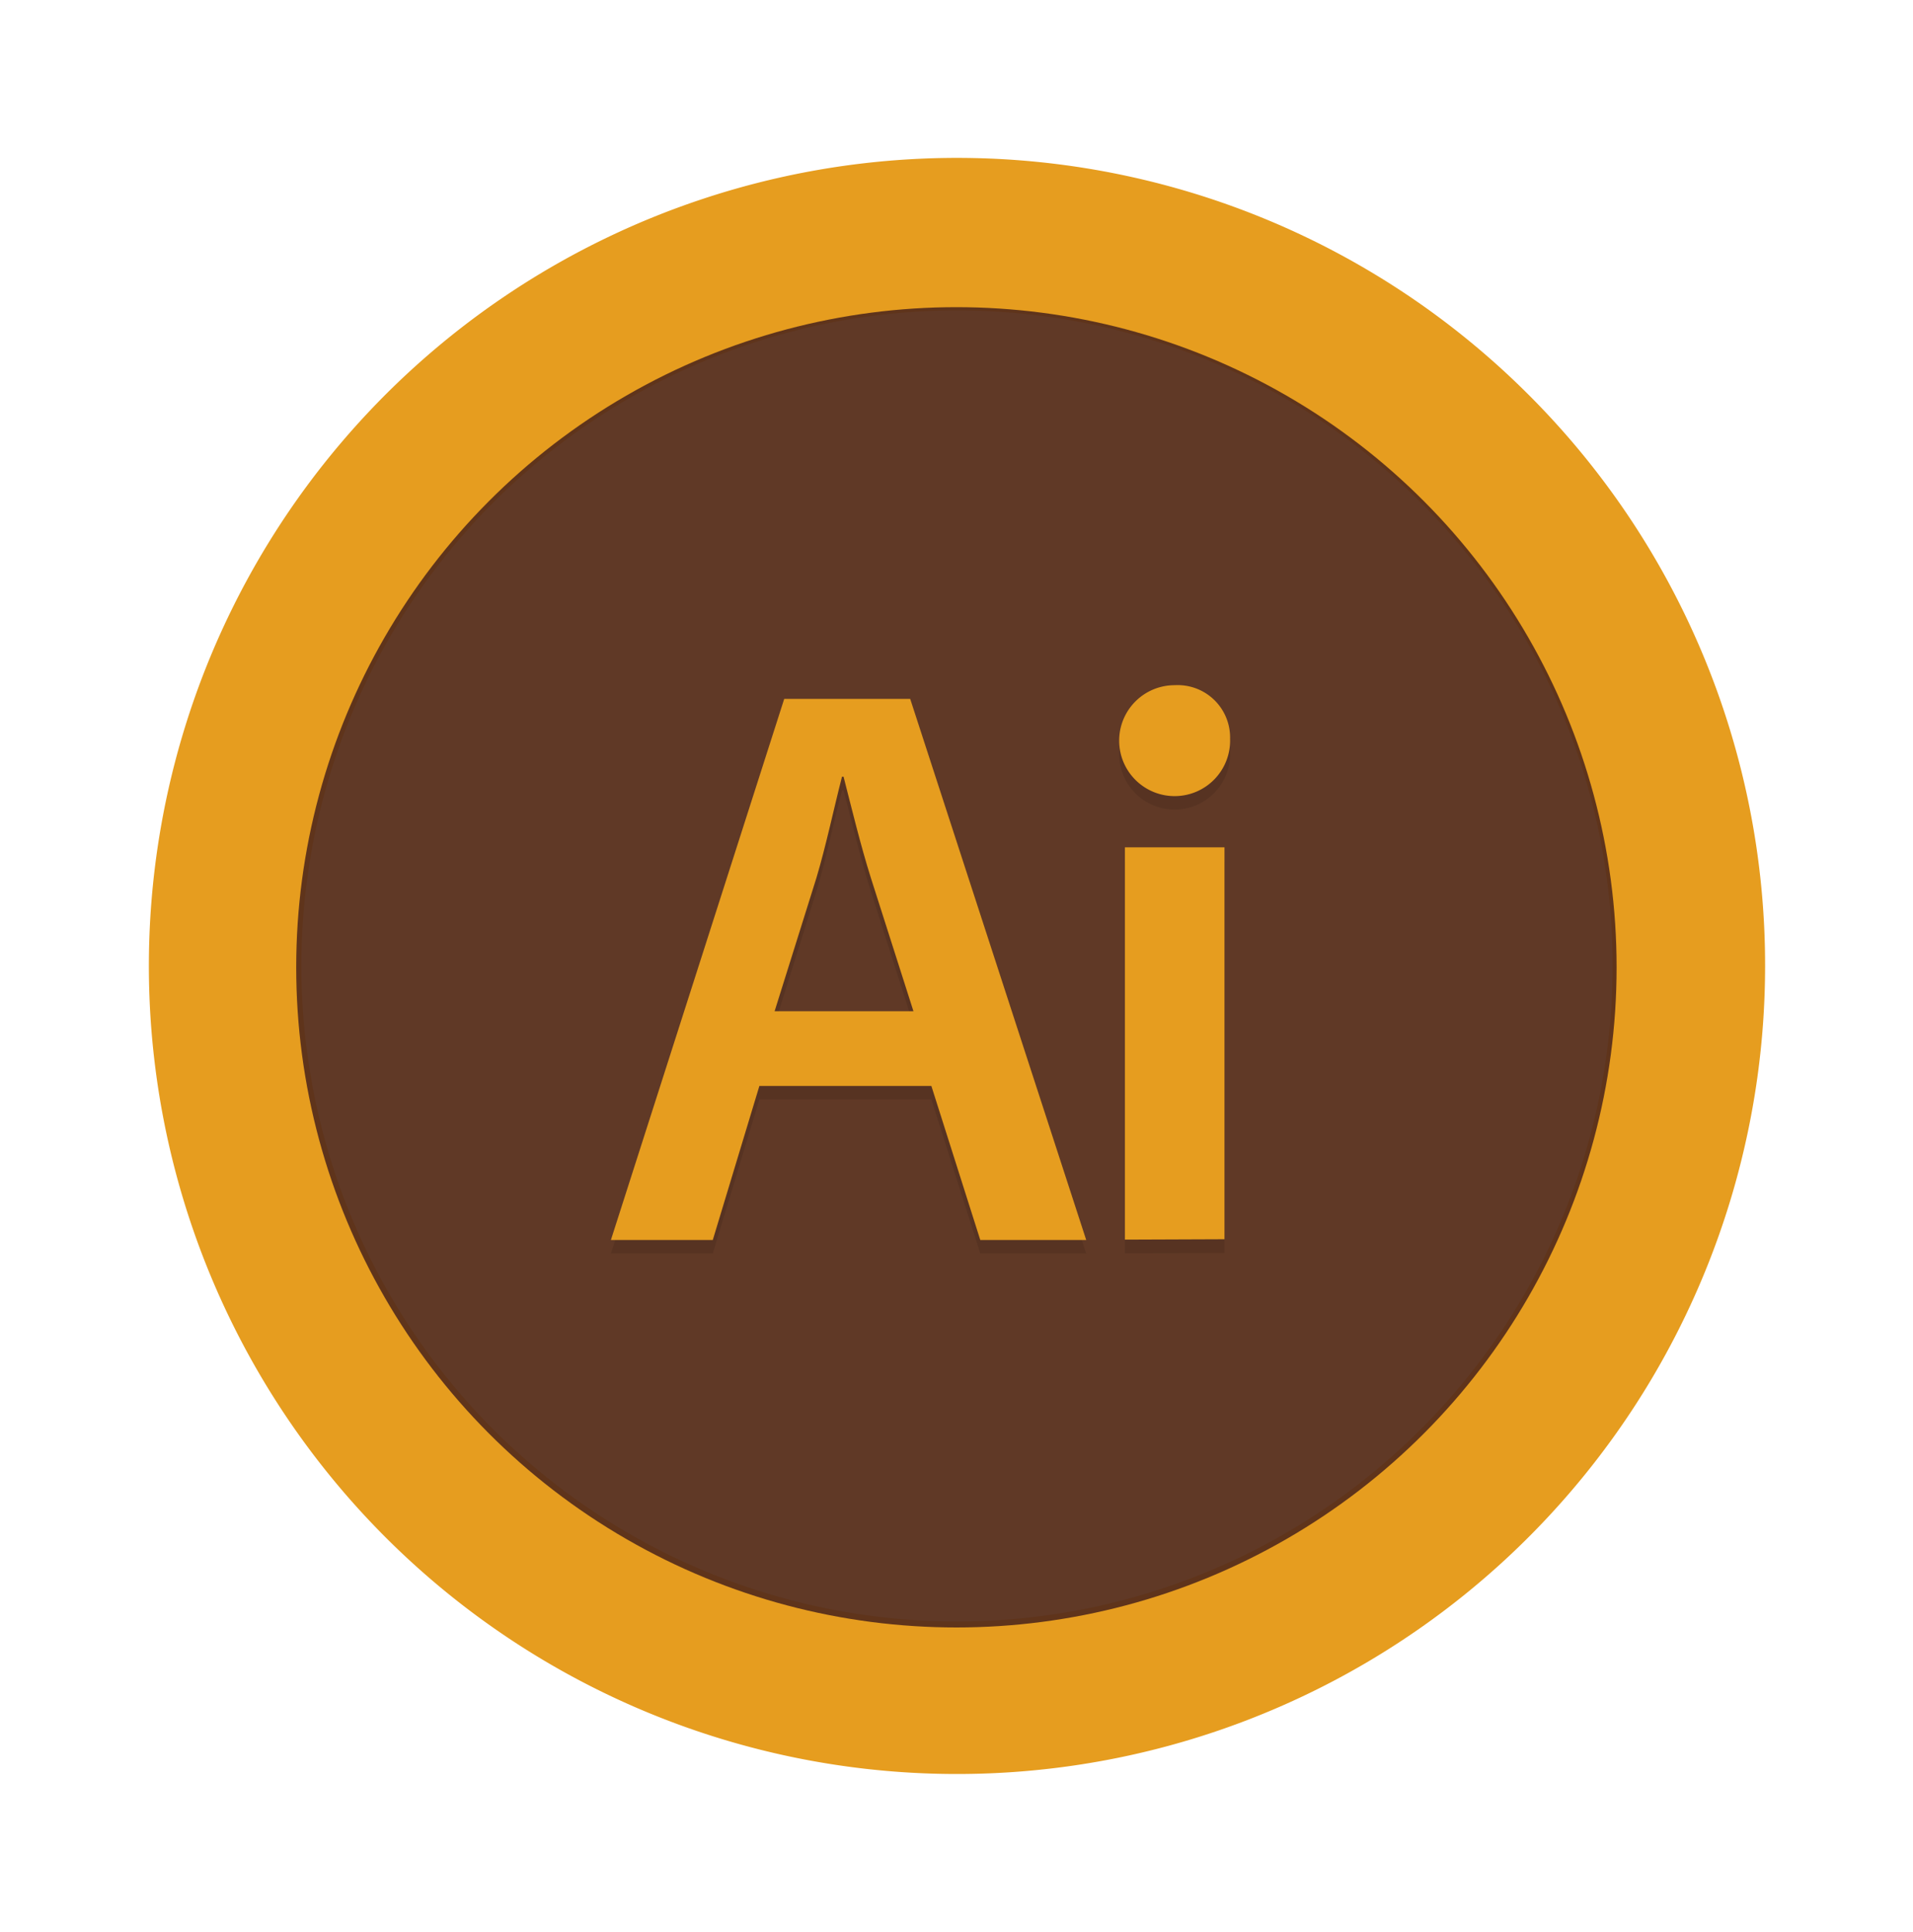 <svg xmlns="http://www.w3.org/2000/svg" viewBox="0 0 99.33 100.33"><defs><style>.cls-1{isolation:isolate;}.cls-2{fill:none;stroke:#e69d1f;stroke-miterlimit:10;stroke-width:7.92px;}.cls-3{fill:#59301c;opacity:0.95;}.cls-4{opacity:0.1;mix-blend-mode:multiply;}.cls-5{fill:#e69d1f;}</style></defs><title>overons-team-vaardigheden-illustrator-5</title><g class="cls-1"><g id="Layer_1" data-name="Layer 1"><path class="cls-2" d="M87.69,50.17A38,38,0,1,1,76.38,23.11,37.89,37.89,0,0,1,87.69,50.17Z"/><circle class="cls-3" cx="49.66" cy="50.23" r="34.28"/><g class="cls-4"><path d="M39.43,57.09l-2.42,8H31.72l9-28.11h6.54l9.14,28.11H50.9l-2.54-8Zm8-3.87-2.21-6.93c-.54-1.71-1-3.63-1.42-5.25h-.08c-.42,1.62-.83,3.58-1.33,5.25l-2.17,6.93Z"/></g><path class="cls-5" d="M39.43,56.39l-2.42,8H31.72l9-28.1h6.54l9.14,28.1H50.9l-2.54-8Zm8-3.88-2.21-6.92c-.54-1.71-1-3.63-1.42-5.26h-.08c-.42,1.63-.83,3.59-1.33,5.26l-2.17,6.92Z"/><g class="cls-4"><path d="M63.87,39.08A2.88,2.88,0,1,1,61,36.28,2.72,2.72,0,0,1,63.87,39.08Zm-5.46,26V44.75h5.17V65.06Z"/></g><path class="cls-5" d="M63.87,38.37A2.88,2.88,0,1,1,61,35.58,2.72,2.72,0,0,1,63.87,38.37Zm-5.46,26V44h5.17V64.35Z"/></g></g></svg>